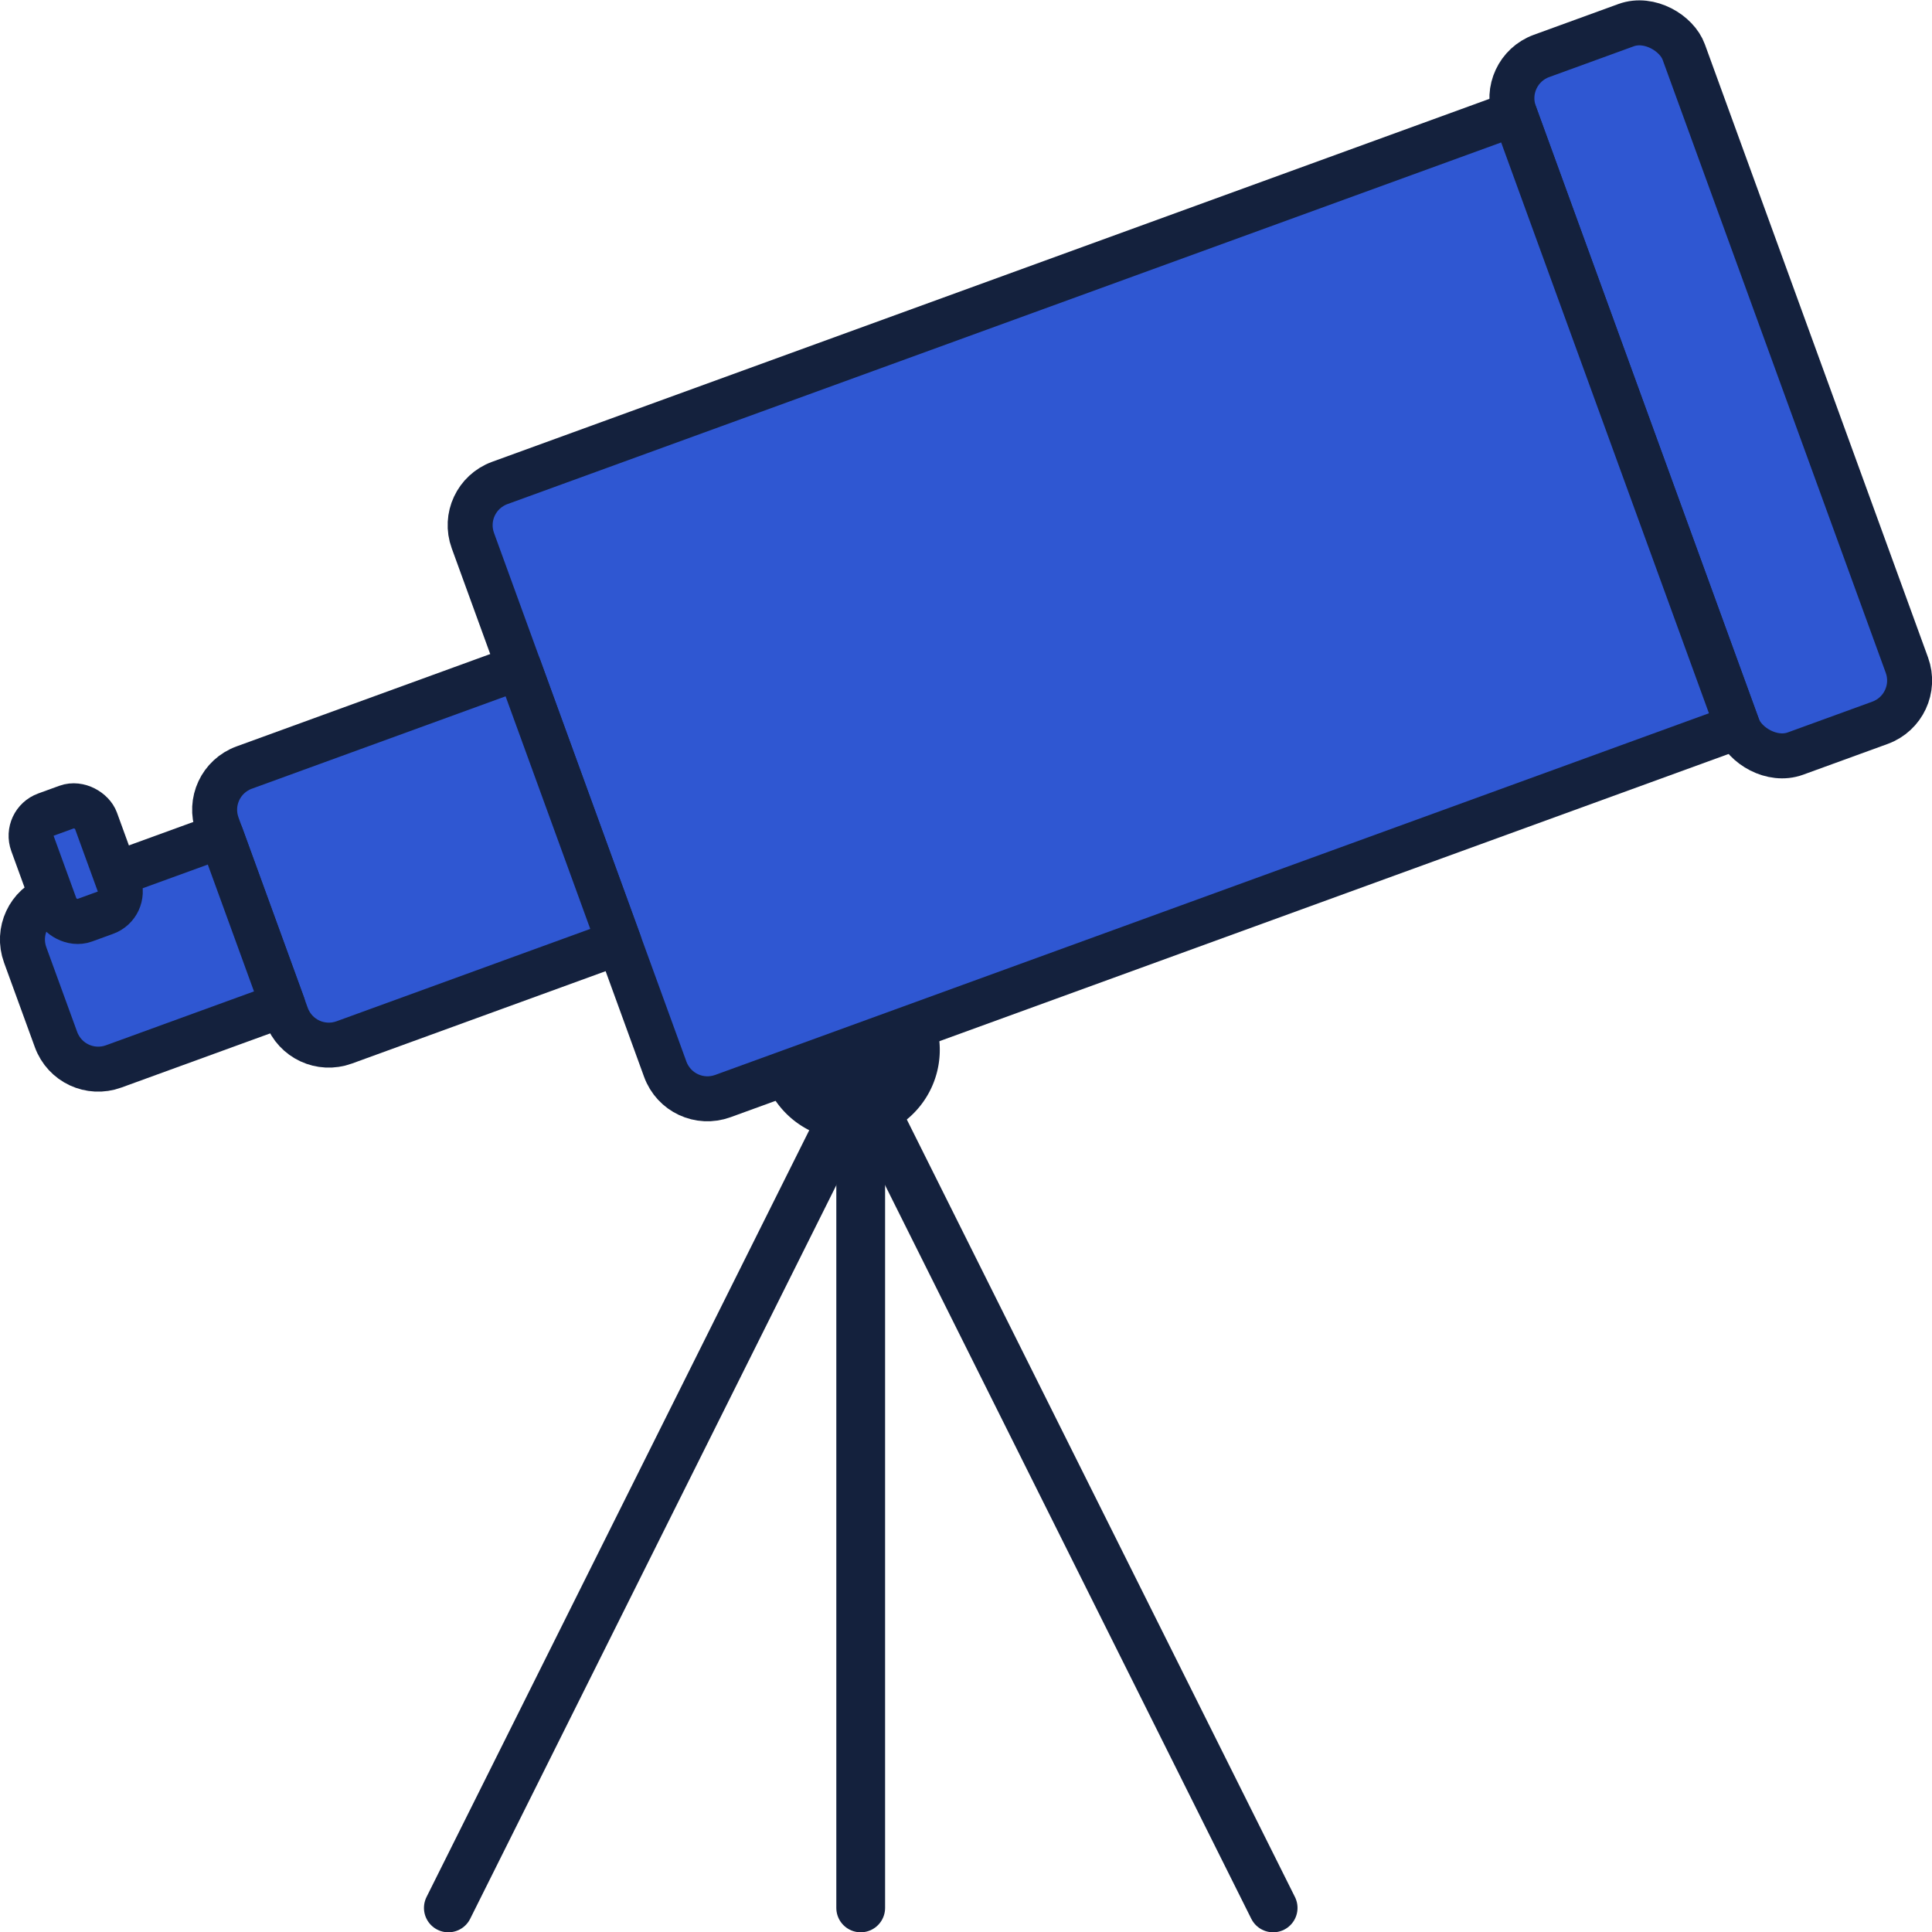 <?xml version="1.0" encoding="UTF-8" standalone="no"?>
<!-- Created with Inkscape (http://www.inkscape.org/) -->

<svg
   width="100"
   height="100"
   viewBox="0 0 26.458 26.458"
   version="1.1"
   id="svg5"
   inkscape:version="1.2.2 (732a01da63, 2022-12-09)"
   sodipodi:docname="Innovative Foresight.svg"
   inkscape:export-filename="..\PNG\Shadow Blue - Accent Blue Vibrant\Innovative Foresight.png"
   inkscape:export-xdpi="300"
   inkscape:export-ydpi="300"
   xmlns:inkscape="http://www.inkscape.org/namespaces/inkscape"
   xmlns:sodipodi="http://sodipodi.sourceforge.net/DTD/sodipodi-0.dtd"
   xmlns="http://www.w3.org/2000/svg"
   xmlns:svg="http://www.w3.org/2000/svg">
  <sodipodi:namedview
     id="namedview7"
     pagecolor="#ffffff"
     bordercolor="#000000"
     borderopacity="0.25"
     inkscape:showpageshadow="2"
     inkscape:pageopacity="0.0"
     inkscape:pagecheckerboard="0"
     inkscape:deskcolor="#d1d1d1"
     inkscape:document-units="px"
     showgrid="false"
     inkscape:zoom="2.5868568"
     inkscape:cx="-52.38017"
     inkscape:cy="53.153309"
     inkscape:window-width="1920"
     inkscape:window-height="1009"
     inkscape:window-x="1912"
     inkscape:window-y="3"
     inkscape:window-maximized="1"
     inkscape:current-layer="layer1"
     showguides="false" />
  <defs
     id="defs2">
    <inkscape:path-effect
       effect="fillet_chamfer"
       id="path-effect1679"
       is_visible="true"
       lpeversion="1"
       nodesatellites_param="F,0,0,1,0,0.75,0,1 @ F,0,0,1,0,0.75,0,1 @ F,0,0,1,0,0.75,0,1 @ F,0,0,1,0,0.75,0,1 @ F,0,0,1,0,0.75,0,1 @ F,0,0,1,0,0.75,0,1 @ F,0,0,1,0,0.75,0,1 @ F,0,0,1,0,0.75,0,1 @ F,0,0,1,0,0.75,0,1 @ F,0,0,1,0,0.75,0,1"
       unit="px"
       method="auto"
       mode="F"
       radius="0.75"
       chamfer_steps="1"
       flexible="false"
       use_knot_distance="true"
       apply_no_radius="true"
       apply_with_radius="true"
       only_selected="false"
       hide_knots="false" />
    <inkscape:path-effect
       effect="fillet_chamfer"
       id="path-effect6972"
       is_visible="true"
       lpeversion="1"
       nodesatellites_param="F,0,0,1,0,0.75,0,1 @ F,0,0,1,0,0.75,0,1 @ F,0,0,1,0,0.75,0,1"
       unit="px"
       method="auto"
       mode="F"
       radius="0.75"
       chamfer_steps="1"
       flexible="false"
       use_knot_distance="true"
       apply_no_radius="true"
       apply_with_radius="true"
       only_selected="false"
       hide_knots="false" />
    <inkscape:path-effect
       effect="fillet_chamfer"
       id="path-effect5494"
       is_visible="true"
       lpeversion="1"
       nodesatellites_param="F,0,0,1,0,0.75,0,1 @ F,0,0,1,0,0.75,0,1 @ F,0,0,1,0,0.75,0,1"
       unit="px"
       method="auto"
       mode="F"
       radius="0.75"
       chamfer_steps="1"
       flexible="false"
       use_knot_distance="true"
       apply_no_radius="true"
       apply_with_radius="true"
       only_selected="false"
       hide_knots="false" />
    <inkscape:path-effect
       effect="fillet_chamfer"
       id="path-effect5461"
       is_visible="true"
       lpeversion="1"
       nodesatellites_param="F,0,0,1,0,0.75,0,1 @ F,0,0,1,0,0.75,0,1 @ F,0,0,1,0,0.75,0,1"
       unit="px"
       method="auto"
       mode="F"
       radius="0.75"
       chamfer_steps="1"
       flexible="false"
       use_knot_distance="true"
       apply_no_radius="true"
       apply_with_radius="true"
       only_selected="false"
       hide_knots="false" />
    <inkscape:path-effect
       effect="fillet_chamfer"
       id="path-effect5455"
       is_visible="true"
       lpeversion="1"
       nodesatellites_param="F,0,0,1,0,0.75,0,1 @ F,0,0,1,0,0.75,0,1 @ F,0,0,1,0,0.75,0,1"
       unit="px"
       method="auto"
       mode="F"
       radius="0.75"
       chamfer_steps="1"
       flexible="false"
       use_knot_distance="true"
       apply_no_radius="true"
       apply_with_radius="true"
       only_selected="false"
       hide_knots="false" />
    <inkscape:path-effect
       effect="fillet_chamfer"
       id="path-effect5449"
       is_visible="true"
       lpeversion="1"
       nodesatellites_param="F,0,0,1,0,0.75,0,1 @ F,0,0,1,0,0.75,0,1 @ F,0,0,1,0,0.75,0,1"
       unit="px"
       method="auto"
       mode="F"
       radius="0.75"
       chamfer_steps="1"
       flexible="false"
       use_knot_distance="true"
       apply_no_radius="true"
       apply_with_radius="true"
       only_selected="false"
       hide_knots="false" />
    <inkscape:path-effect
       effect="fillet_chamfer"
       id="path-effect5443"
       is_visible="true"
       lpeversion="1"
       nodesatellites_param="F,0,0,1,0,0.75,0,1 @ F,0,0,1,0,0.75,0,1 @ F,0,0,1,0,0.75,0,1"
       unit="px"
       method="auto"
       mode="F"
       radius="0.75"
       chamfer_steps="1"
       flexible="false"
       use_knot_distance="true"
       apply_no_radius="true"
       apply_with_radius="true"
       only_selected="false"
       hide_knots="false" />
    <inkscape:path-effect
       effect="fillet_chamfer"
       id="path-effect5437"
       is_visible="true"
       lpeversion="1"
       nodesatellites_param="F,0,0,1,0,0.75,0,1 @ F,0,0,1,0,0.75,0,1 @ F,0,0,1,0,0.75,0,1"
       unit="px"
       method="auto"
       mode="F"
       radius="0.75"
       chamfer_steps="1"
       flexible="false"
       use_knot_distance="true"
       apply_no_radius="true"
       apply_with_radius="true"
       only_selected="false"
       hide_knots="false" />
    <inkscape:path-effect
       effect="fillet_chamfer"
       id="path-effect5431"
       is_visible="true"
       lpeversion="1"
       nodesatellites_param="F,0,0,1,0,0.75,0,1 @ F,0,0,1,0,0.75,0,1 @ F,0,0,1,0,0.75,0,1"
       unit="px"
       method="auto"
       mode="F"
       radius="0.75"
       chamfer_steps="1"
       flexible="false"
       use_knot_distance="true"
       apply_no_radius="true"
       apply_with_radius="true"
       only_selected="false"
       hide_knots="false" />
    <inkscape:path-effect
       effect="fillet_chamfer"
       id="path-effect6132"
       is_visible="true"
       lpeversion="1"
       nodesatellites_param="F,0,0,1,0,0.8,0,1 @ F,0,0,1,0,0.8,0,1 @ F,0,1,1,0,0,0,1 @ F,0,0,1,0,0,0,1 @ F,0,0,1,0,0.8,0,1"
       unit="px"
       method="auto"
       mode="F"
       radius="0.8"
       chamfer_steps="1"
       flexible="false"
       use_knot_distance="true"
       apply_no_radius="true"
       apply_with_radius="true"
       only_selected="false"
       hide_knots="false" />
    <inkscape:path-effect
       effect="fillet_chamfer"
       id="path-effect3297"
       is_visible="true"
       lpeversion="1"
       nodesatellites_param="F,0,0,1,0,0.3,0,1 @ F,0,0,1,0,0.3,0,1 @ F,0,0,1,0,0.3,0,1"
       unit="px"
       method="auto"
       mode="F"
       radius="0.3"
       chamfer_steps="1"
       flexible="false"
       use_knot_distance="true"
       apply_no_radius="true"
       apply_with_radius="true"
       only_selected="false"
       hide_knots="false" />
  </defs>
  <g
     inkscape:label="Layer 1"
     inkscape:groupmode="layer"
     id="layer1">
    <path
       id="path2789"
       style="fill:#14213d;stroke:#14213d;stroke-width:0.616;stroke-linecap:round;stroke-linejoin:round;stroke-miterlimit:0.8;stroke-dasharray:none"
       d="m 10.769,14.694 a 0.924,0.924 70 0 0 1.185,0.552 0.924,0.924 70 0 0 0.552,-1.185 z" />
    <rect
       style="fill:#2f57d2;stroke:#14213d;stroke-width:0.616;stroke-linecap:round;stroke-linejoin:round;stroke-miterlimit:0.8;stroke-dasharray:none"
       id="rect2730"
       width="2.465"
       height="10.167"
       x="18.959"
       y="7.94"
       rx="0.616"
       ry="0.616"
       transform="rotate(-20)" />
    <path
       id="rect2954"
       style="fill:#2f57d2;stroke:#14213d;stroke-width:0.616;stroke-linecap:round;stroke-linejoin:round;stroke-miterlimit:0.8;stroke-dasharray:none"
       d="M 6.844,6.614 C 6.524,6.731 6.359,7.083 6.476,7.404 l 2.634,7.238 c 0.117,0.321 0.469,0.485 0.79,0.368 L 23.798,9.952 20.742,1.556 Z" />
    <path
       id="rect3011"
       style="fill:#2f57d2;stroke:#14213d;stroke-width:0.616;stroke-linecap:round;stroke-linejoin:round;stroke-miterlimit:0.8;stroke-dasharray:none"
       d="m 3.345,10.511 c -0.321,0.117 -0.485,0.469 -0.368,0.79 l 0.948,2.606 c 0.117,0.321 0.469,0.485 0.79,0.368 L 8.478,12.905 7.108,9.141 Z" />
    <path
       id="rect3068"
       style="fill:#2f57d2;stroke:#14213d;stroke-width:0.616;stroke-linecap:round;stroke-linejoin:round;stroke-miterlimit:0.8;stroke-dasharray:none"
       d="m 0.713,12.288 c -0.321,0.117 -0.485,0.469 -0.368,0.79 l 0.422,1.158 c 0.117,0.321 0.469,0.485 0.79,0.368 l 2.316,-0.843 -0.843,-2.316 z" />
    <rect
       style="fill:#2f57d2;stroke:#14213d;stroke-width:0.616;stroke-linecap:round;stroke-linejoin:round;stroke-miterlimit:0.8;stroke-dasharray:none"
       id="rect3125"
       width="0.924"
       height="1.541"
       x="-3.533"
       y="10.698"
       rx="0.308"
       ry="0.308"
       transform="rotate(-20)" />
    <path
       id="path3196"
       style="fill:#14213d;stroke:#14213d;stroke-width:0.668;stroke-linecap:butt;stroke-linejoin:round;stroke-miterlimit:0.8;stroke-dasharray:none"
       d="M 11.787,14.814 6.14,26.128 Z" />
    <path
       id="path3198"
       style="fill:#14213d;stroke:#14213d;stroke-width:0.668;stroke-linecap:round;stroke-linejoin:round;stroke-miterlimit:0.8;stroke-dasharray:none"
       d="M 11.787,14.814 17.435,26.128 Z" />
    <path
       id="path3200"
       style="fill:#14213d;stroke:#14213d;stroke-width:0.668;stroke-linecap:round;stroke-linejoin:round;stroke-miterlimit:0.8;stroke-dasharray:none"
       d="M 11.787,14.814 V 26.128 Z" />
  </g>
</svg>
